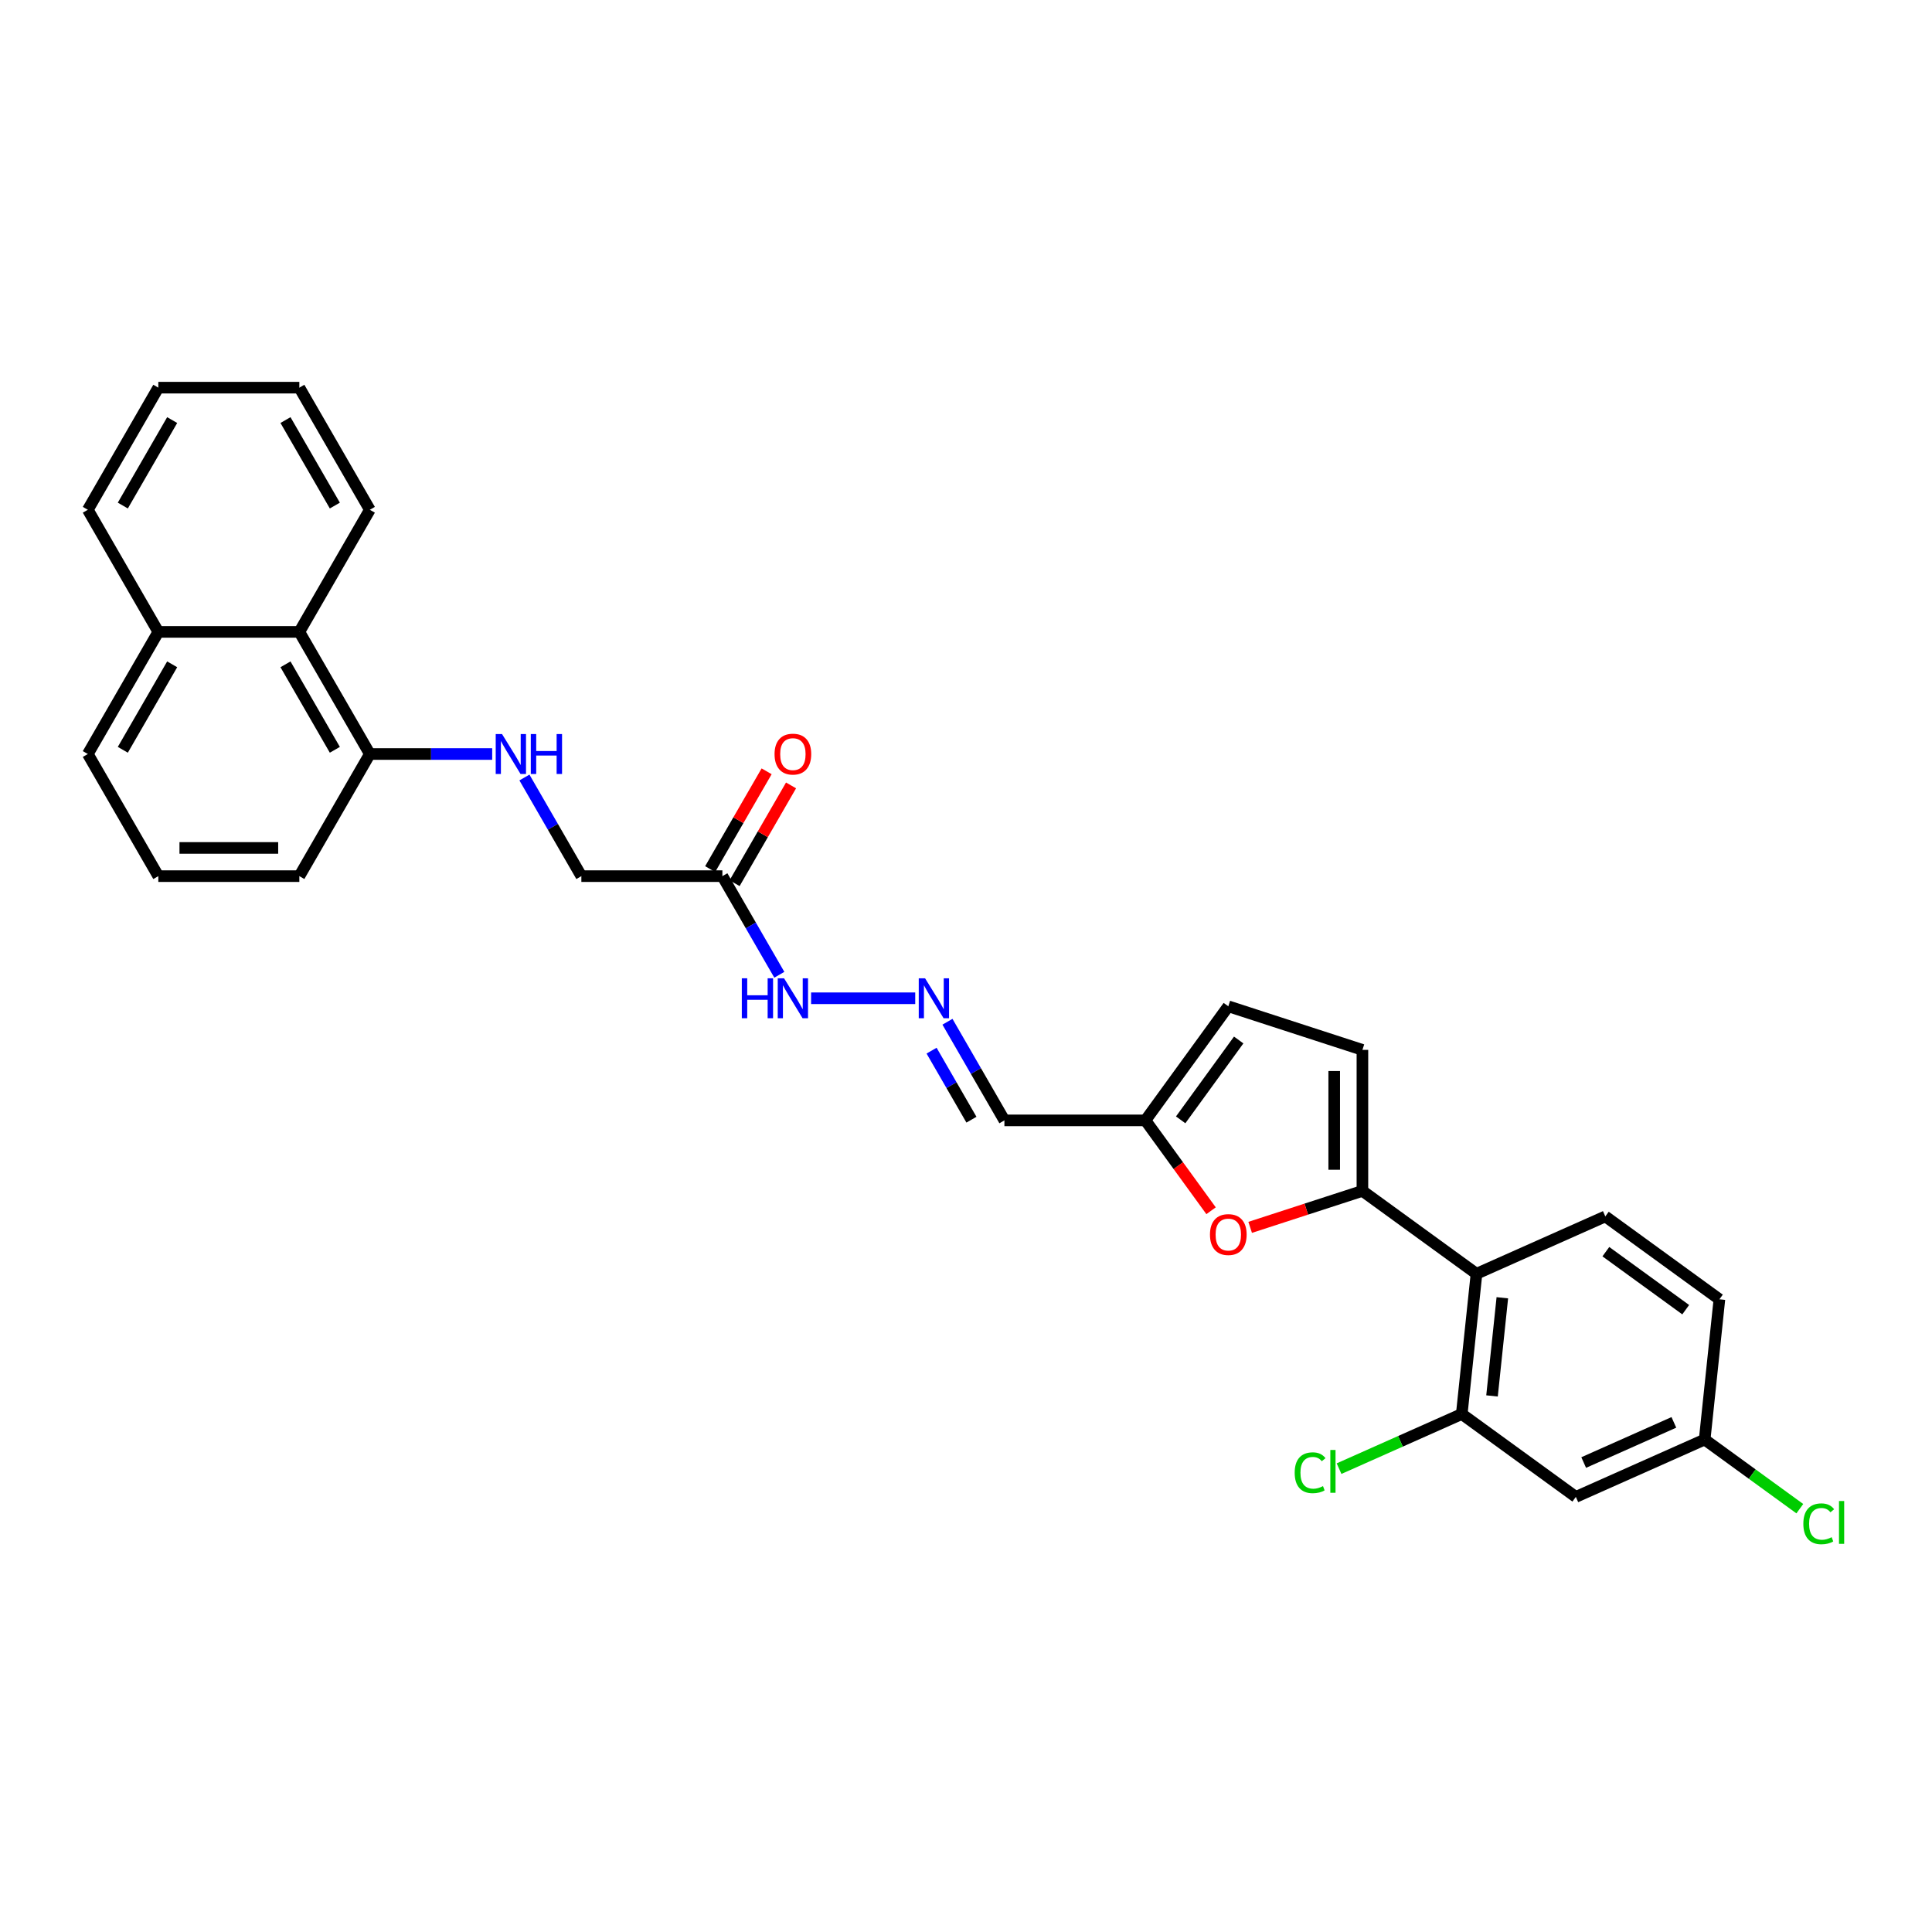 <?xml version='1.0' encoding='iso-8859-1'?>
<svg version='1.1' baseProfile='full'
              xmlns='http://www.w3.org/2000/svg'
                      xmlns:rdkit='http://www.rdkit.org/xml'
                      xmlns:xlink='http://www.w3.org/1999/xlink'
                  xml:space='preserve'
width='1000px' height='1000px' viewBox='0 0 1000 1000'>
<!-- END OF HEADER -->
<rect style='opacity:1.0;fill:#FFFFFF;stroke:none' width='1000' height='1000' x='0' y='0'> </rect>
<path class='bond-0' d='M 705.184,616.402 L 764.232,659.303' style='fill:none;fill-rule:evenodd;stroke:#000000;stroke-width:6px;stroke-linecap:butt;stroke-linejoin:miter;stroke-opacity:1' />
<path class='bond-1' d='M 705.184,616.402 L 676.132,625.841' style='fill:none;fill-rule:evenodd;stroke:#000000;stroke-width:6px;stroke-linecap:butt;stroke-linejoin:miter;stroke-opacity:1' />
<path class='bond-1' d='M 676.132,625.841 L 647.081,635.281' style='fill:none;fill-rule:evenodd;stroke:#FF0000;stroke-width:6px;stroke-linecap:butt;stroke-linejoin:miter;stroke-opacity:1' />
<path class='bond-3' d='M 705.184,616.402 L 705.184,543.414' style='fill:none;fill-rule:evenodd;stroke:#000000;stroke-width:6px;stroke-linecap:butt;stroke-linejoin:miter;stroke-opacity:1' />
<path class='bond-3' d='M 690.586,605.454 L 690.586,554.362' style='fill:none;fill-rule:evenodd;stroke:#000000;stroke-width:6px;stroke-linecap:butt;stroke-linejoin:miter;stroke-opacity:1' />
<path class='bond-2' d='M 764.232,659.303 L 756.603,731.892' style='fill:none;fill-rule:evenodd;stroke:#000000;stroke-width:6px;stroke-linecap:butt;stroke-linejoin:miter;stroke-opacity:1' />
<path class='bond-2' d='M 777.606,671.718 L 772.265,722.529' style='fill:none;fill-rule:evenodd;stroke:#000000;stroke-width:6px;stroke-linecap:butt;stroke-linejoin:miter;stroke-opacity:1' />
<path class='bond-9' d='M 764.232,659.303 L 830.91,629.616' style='fill:none;fill-rule:evenodd;stroke:#000000;stroke-width:6px;stroke-linecap:butt;stroke-linejoin:miter;stroke-opacity:1' />
<path class='bond-4' d='M 626.848,626.68 L 609.857,603.294' style='fill:none;fill-rule:evenodd;stroke:#FF0000;stroke-width:6px;stroke-linecap:butt;stroke-linejoin:miter;stroke-opacity:1' />
<path class='bond-4' d='M 609.857,603.294 L 592.866,579.908' style='fill:none;fill-rule:evenodd;stroke:#000000;stroke-width:6px;stroke-linecap:butt;stroke-linejoin:miter;stroke-opacity:1' />
<path class='bond-8' d='M 756.603,731.892 L 815.652,774.793' style='fill:none;fill-rule:evenodd;stroke:#000000;stroke-width:6px;stroke-linecap:butt;stroke-linejoin:miter;stroke-opacity:1' />
<path class='bond-18' d='M 756.603,731.892 L 724.848,746.03' style='fill:none;fill-rule:evenodd;stroke:#000000;stroke-width:6px;stroke-linecap:butt;stroke-linejoin:miter;stroke-opacity:1' />
<path class='bond-18' d='M 724.848,746.03 L 693.093,760.168' style='fill:none;fill-rule:evenodd;stroke:#00CC00;stroke-width:6px;stroke-linecap:butt;stroke-linejoin:miter;stroke-opacity:1' />
<path class='bond-7' d='M 705.184,543.414 L 635.768,520.859' style='fill:none;fill-rule:evenodd;stroke:#000000;stroke-width:6px;stroke-linecap:butt;stroke-linejoin:miter;stroke-opacity:1' />
<path class='bond-11' d='M 592.866,579.908 L 519.878,579.908' style='fill:none;fill-rule:evenodd;stroke:#000000;stroke-width:6px;stroke-linecap:butt;stroke-linejoin:miter;stroke-opacity:1' />
<path class='bond-29' d='M 592.866,579.908 L 635.768,520.859' style='fill:none;fill-rule:evenodd;stroke:#000000;stroke-width:6px;stroke-linecap:butt;stroke-linejoin:miter;stroke-opacity:1' />
<path class='bond-29' d='M 611.111,579.631 L 641.142,538.297' style='fill:none;fill-rule:evenodd;stroke:#000000;stroke-width:6px;stroke-linecap:butt;stroke-linejoin:miter;stroke-opacity:1' />
<path class='bond-5' d='M 373.902,453.489 L 388.638,479.014' style='fill:none;fill-rule:evenodd;stroke:#000000;stroke-width:6px;stroke-linecap:butt;stroke-linejoin:miter;stroke-opacity:1' />
<path class='bond-5' d='M 388.638,479.014 L 403.375,504.538' style='fill:none;fill-rule:evenodd;stroke:#0000FF;stroke-width:6px;stroke-linecap:butt;stroke-linejoin:miter;stroke-opacity:1' />
<path class='bond-15' d='M 380.223,457.138 L 394.833,431.832' style='fill:none;fill-rule:evenodd;stroke:#000000;stroke-width:6px;stroke-linecap:butt;stroke-linejoin:miter;stroke-opacity:1' />
<path class='bond-15' d='M 394.833,431.832 L 409.443,406.526' style='fill:none;fill-rule:evenodd;stroke:#FF0000;stroke-width:6px;stroke-linecap:butt;stroke-linejoin:miter;stroke-opacity:1' />
<path class='bond-15' d='M 367.581,449.839 L 382.191,424.533' style='fill:none;fill-rule:evenodd;stroke:#000000;stroke-width:6px;stroke-linecap:butt;stroke-linejoin:miter;stroke-opacity:1' />
<path class='bond-15' d='M 382.191,424.533 L 396.801,399.227' style='fill:none;fill-rule:evenodd;stroke:#FF0000;stroke-width:6px;stroke-linecap:butt;stroke-linejoin:miter;stroke-opacity:1' />
<path class='bond-16' d='M 373.902,453.489 L 300.913,453.489' style='fill:none;fill-rule:evenodd;stroke:#000000;stroke-width:6px;stroke-linecap:butt;stroke-linejoin:miter;stroke-opacity:1' />
<path class='bond-6' d='M 490.404,528.858 L 505.141,554.383' style='fill:none;fill-rule:evenodd;stroke:#0000FF;stroke-width:6px;stroke-linecap:butt;stroke-linejoin:miter;stroke-opacity:1' />
<path class='bond-6' d='M 505.141,554.383 L 519.878,579.908' style='fill:none;fill-rule:evenodd;stroke:#000000;stroke-width:6px;stroke-linecap:butt;stroke-linejoin:miter;stroke-opacity:1' />
<path class='bond-6' d='M 482.183,543.814 L 492.499,561.682' style='fill:none;fill-rule:evenodd;stroke:#0000FF;stroke-width:6px;stroke-linecap:butt;stroke-linejoin:miter;stroke-opacity:1' />
<path class='bond-6' d='M 492.499,561.682 L 502.815,579.549' style='fill:none;fill-rule:evenodd;stroke:#000000;stroke-width:6px;stroke-linecap:butt;stroke-linejoin:miter;stroke-opacity:1' />
<path class='bond-14' d='M 473.72,516.698 L 419.818,516.698' style='fill:none;fill-rule:evenodd;stroke:#0000FF;stroke-width:6px;stroke-linecap:butt;stroke-linejoin:miter;stroke-opacity:1' />
<path class='bond-30' d='M 815.652,774.793 L 882.33,745.106' style='fill:none;fill-rule:evenodd;stroke:#000000;stroke-width:6px;stroke-linecap:butt;stroke-linejoin:miter;stroke-opacity:1' />
<path class='bond-30' d='M 819.716,757.005 L 866.391,736.224' style='fill:none;fill-rule:evenodd;stroke:#000000;stroke-width:6px;stroke-linecap:butt;stroke-linejoin:miter;stroke-opacity:1' />
<path class='bond-20' d='M 830.91,629.616 L 889.959,672.518' style='fill:none;fill-rule:evenodd;stroke:#000000;stroke-width:6px;stroke-linecap:butt;stroke-linejoin:miter;stroke-opacity:1' />
<path class='bond-20' d='M 831.187,647.861 L 872.521,677.892' style='fill:none;fill-rule:evenodd;stroke:#000000;stroke-width:6px;stroke-linecap:butt;stroke-linejoin:miter;stroke-opacity:1' />
<path class='bond-10' d='M 271.44,402.439 L 286.177,427.964' style='fill:none;fill-rule:evenodd;stroke:#0000FF;stroke-width:6px;stroke-linecap:butt;stroke-linejoin:miter;stroke-opacity:1' />
<path class='bond-10' d='M 286.177,427.964 L 300.913,453.489' style='fill:none;fill-rule:evenodd;stroke:#000000;stroke-width:6px;stroke-linecap:butt;stroke-linejoin:miter;stroke-opacity:1' />
<path class='bond-13' d='M 254.756,390.279 L 223.093,390.279' style='fill:none;fill-rule:evenodd;stroke:#0000FF;stroke-width:6px;stroke-linecap:butt;stroke-linejoin:miter;stroke-opacity:1' />
<path class='bond-13' d='M 223.093,390.279 L 191.431,390.279' style='fill:none;fill-rule:evenodd;stroke:#000000;stroke-width:6px;stroke-linecap:butt;stroke-linejoin:miter;stroke-opacity:1' />
<path class='bond-12' d='M 154.937,327.069 L 191.431,390.279' style='fill:none;fill-rule:evenodd;stroke:#000000;stroke-width:6px;stroke-linecap:butt;stroke-linejoin:miter;stroke-opacity:1' />
<path class='bond-12' d='M 147.769,343.85 L 173.315,388.096' style='fill:none;fill-rule:evenodd;stroke:#000000;stroke-width:6px;stroke-linecap:butt;stroke-linejoin:miter;stroke-opacity:1' />
<path class='bond-19' d='M 154.937,327.069 L 81.949,327.069' style='fill:none;fill-rule:evenodd;stroke:#000000;stroke-width:6px;stroke-linecap:butt;stroke-linejoin:miter;stroke-opacity:1' />
<path class='bond-24' d='M 154.937,327.069 L 191.431,263.86' style='fill:none;fill-rule:evenodd;stroke:#000000;stroke-width:6px;stroke-linecap:butt;stroke-linejoin:miter;stroke-opacity:1' />
<path class='bond-23' d='M 191.431,390.279 L 154.937,453.489' style='fill:none;fill-rule:evenodd;stroke:#000000;stroke-width:6px;stroke-linecap:butt;stroke-linejoin:miter;stroke-opacity:1' />
<path class='bond-17' d='M 882.33,745.106 L 889.959,672.518' style='fill:none;fill-rule:evenodd;stroke:#000000;stroke-width:6px;stroke-linecap:butt;stroke-linejoin:miter;stroke-opacity:1' />
<path class='bond-21' d='M 882.33,745.106 L 906.957,762.999' style='fill:none;fill-rule:evenodd;stroke:#000000;stroke-width:6px;stroke-linecap:butt;stroke-linejoin:miter;stroke-opacity:1' />
<path class='bond-21' d='M 906.957,762.999 L 931.583,780.891' style='fill:none;fill-rule:evenodd;stroke:#00CC00;stroke-width:6px;stroke-linecap:butt;stroke-linejoin:miter;stroke-opacity:1' />
<path class='bond-26' d='M 81.949,327.069 L 45.455,263.86' style='fill:none;fill-rule:evenodd;stroke:#000000;stroke-width:6px;stroke-linecap:butt;stroke-linejoin:miter;stroke-opacity:1' />
<path class='bond-31' d='M 81.949,327.069 L 45.455,390.279' style='fill:none;fill-rule:evenodd;stroke:#000000;stroke-width:6px;stroke-linecap:butt;stroke-linejoin:miter;stroke-opacity:1' />
<path class='bond-31' d='M 89.117,343.85 L 63.571,388.096' style='fill:none;fill-rule:evenodd;stroke:#000000;stroke-width:6px;stroke-linecap:butt;stroke-linejoin:miter;stroke-opacity:1' />
<path class='bond-22' d='M 81.949,453.489 L 154.937,453.489' style='fill:none;fill-rule:evenodd;stroke:#000000;stroke-width:6px;stroke-linecap:butt;stroke-linejoin:miter;stroke-opacity:1' />
<path class='bond-22' d='M 92.897,438.891 L 143.989,438.891' style='fill:none;fill-rule:evenodd;stroke:#000000;stroke-width:6px;stroke-linecap:butt;stroke-linejoin:miter;stroke-opacity:1' />
<path class='bond-25' d='M 81.949,453.489 L 45.455,390.279' style='fill:none;fill-rule:evenodd;stroke:#000000;stroke-width:6px;stroke-linecap:butt;stroke-linejoin:miter;stroke-opacity:1' />
<path class='bond-27' d='M 191.431,263.86 L 154.937,200.65' style='fill:none;fill-rule:evenodd;stroke:#000000;stroke-width:6px;stroke-linecap:butt;stroke-linejoin:miter;stroke-opacity:1' />
<path class='bond-27' d='M 173.315,261.677 L 147.769,217.43' style='fill:none;fill-rule:evenodd;stroke:#000000;stroke-width:6px;stroke-linecap:butt;stroke-linejoin:miter;stroke-opacity:1' />
<path class='bond-32' d='M 45.455,263.86 L 81.949,200.65' style='fill:none;fill-rule:evenodd;stroke:#000000;stroke-width:6px;stroke-linecap:butt;stroke-linejoin:miter;stroke-opacity:1' />
<path class='bond-32' d='M 63.571,261.677 L 89.117,217.43' style='fill:none;fill-rule:evenodd;stroke:#000000;stroke-width:6px;stroke-linecap:butt;stroke-linejoin:miter;stroke-opacity:1' />
<path class='bond-28' d='M 154.937,200.65 L 81.949,200.65' style='fill:none;fill-rule:evenodd;stroke:#000000;stroke-width:6px;stroke-linecap:butt;stroke-linejoin:miter;stroke-opacity:1' />
<path  class='atom-2' d='M 626.279 639.015
Q 626.279 634.052, 628.732 631.278
Q 631.184 628.505, 635.768 628.505
Q 640.351 628.505, 642.804 631.278
Q 645.256 634.052, 645.256 639.015
Q 645.256 644.037, 642.774 646.898
Q 640.293 649.73, 635.768 649.73
Q 631.213 649.73, 628.732 646.898
Q 626.279 644.066, 626.279 639.015
M 635.768 647.394
Q 638.921 647.394, 640.614 645.292
Q 642.337 643.161, 642.337 639.015
Q 642.337 634.957, 640.614 632.913
Q 638.921 630.84, 635.768 630.84
Q 632.615 630.84, 630.892 632.884
Q 629.199 634.928, 629.199 639.015
Q 629.199 643.19, 630.892 645.292
Q 632.615 647.394, 635.768 647.394
' fill='#FF0000'/>
<path  class='atom-7' d='M 478.815 506.363
L 485.588 517.311
Q 486.26 518.392, 487.34 520.348
Q 488.42 522.304, 488.478 522.421
L 488.478 506.363
L 491.223 506.363
L 491.223 527.033
L 488.391 527.033
L 481.121 515.063
Q 480.275 513.662, 479.37 512.056
Q 478.494 510.45, 478.231 509.954
L 478.231 527.033
L 475.545 527.033
L 475.545 506.363
L 478.815 506.363
' fill='#0000FF'/>
<path  class='atom-11' d='M 259.85 379.944
L 266.623 390.892
Q 267.295 391.972, 268.375 393.928
Q 269.455 395.884, 269.514 396.001
L 269.514 379.944
L 272.258 379.944
L 272.258 400.614
L 269.426 400.614
L 262.157 388.644
Q 261.31 387.243, 260.405 385.637
Q 259.529 384.031, 259.266 383.535
L 259.266 400.614
L 256.58 400.614
L 256.58 379.944
L 259.85 379.944
' fill='#0000FF'/>
<path  class='atom-11' d='M 274.74 379.944
L 277.542 379.944
L 277.542 388.732
L 288.111 388.732
L 288.111 379.944
L 290.914 379.944
L 290.914 400.614
L 288.111 400.614
L 288.111 391.067
L 277.542 391.067
L 277.542 400.614
L 274.74 400.614
L 274.74 379.944
' fill='#0000FF'/>
<path  class='atom-15' d='M 383.959 506.363
L 386.762 506.363
L 386.762 515.151
L 397.331 515.151
L 397.331 506.363
L 400.134 506.363
L 400.134 527.033
L 397.331 527.033
L 397.331 517.487
L 386.762 517.487
L 386.762 527.033
L 383.959 527.033
L 383.959 506.363
' fill='#0000FF'/>
<path  class='atom-15' d='M 405.827 506.363
L 412.6 517.311
Q 413.271 518.392, 414.352 520.348
Q 415.432 522.304, 415.49 522.421
L 415.49 506.363
L 418.235 506.363
L 418.235 527.033
L 415.403 527.033
L 408.133 515.063
Q 407.286 513.662, 406.381 512.056
Q 405.505 510.45, 405.243 509.954
L 405.243 527.033
L 402.557 527.033
L 402.557 506.363
L 405.827 506.363
' fill='#0000FF'/>
<path  class='atom-16' d='M 400.907 390.337
Q 400.907 385.374, 403.36 382.601
Q 405.812 379.827, 410.396 379.827
Q 414.979 379.827, 417.432 382.601
Q 419.884 385.374, 419.884 390.337
Q 419.884 395.359, 417.403 398.22
Q 414.921 401.052, 410.396 401.052
Q 405.841 401.052, 403.36 398.22
Q 400.907 395.388, 400.907 390.337
M 410.396 398.716
Q 413.549 398.716, 415.242 396.614
Q 416.965 394.483, 416.965 390.337
Q 416.965 386.279, 415.242 384.236
Q 413.549 382.163, 410.396 382.163
Q 407.243 382.163, 405.52 384.206
Q 403.827 386.25, 403.827 390.337
Q 403.827 394.512, 405.52 396.614
Q 407.243 398.716, 410.396 398.716
' fill='#FF0000'/>
<path  class='atom-19' d='M 670.13 762.294
Q 670.13 757.156, 672.524 754.47
Q 674.948 751.755, 679.531 751.755
Q 683.794 751.755, 686.071 754.762
L 684.144 756.338
Q 682.48 754.149, 679.531 754.149
Q 676.407 754.149, 674.743 756.251
Q 673.108 758.324, 673.108 762.294
Q 673.108 766.381, 674.802 768.483
Q 676.524 770.586, 679.852 770.586
Q 682.13 770.586, 684.786 769.213
L 685.604 771.403
Q 684.524 772.104, 682.889 772.512
Q 681.254 772.921, 679.444 772.921
Q 674.948 772.921, 672.524 770.177
Q 670.13 767.432, 670.13 762.294
' fill='#00CC00'/>
<path  class='atom-19' d='M 688.582 750.499
L 691.268 750.499
L 691.268 772.658
L 688.582 772.658
L 688.582 750.499
' fill='#00CC00'/>
<path  class='atom-22' d='M 933.408 788.723
Q 933.408 783.585, 935.802 780.899
Q 938.225 778.183, 942.809 778.183
Q 947.071 778.183, 949.349 781.191
L 947.422 782.767
Q 945.758 780.577, 942.809 780.577
Q 939.685 780.577, 938.021 782.679
Q 936.386 784.752, 936.386 788.723
Q 936.386 792.81, 938.079 794.912
Q 939.802 797.014, 943.13 797.014
Q 945.407 797.014, 948.064 795.642
L 948.882 797.832
Q 947.801 798.533, 946.166 798.941
Q 944.531 799.35, 942.721 799.35
Q 938.225 799.35, 935.802 796.606
Q 933.408 793.861, 933.408 788.723
' fill='#00CC00'/>
<path  class='atom-22' d='M 951.859 776.928
L 954.545 776.928
L 954.545 799.087
L 951.859 799.087
L 951.859 776.928
' fill='#00CC00'/>
</svg>
